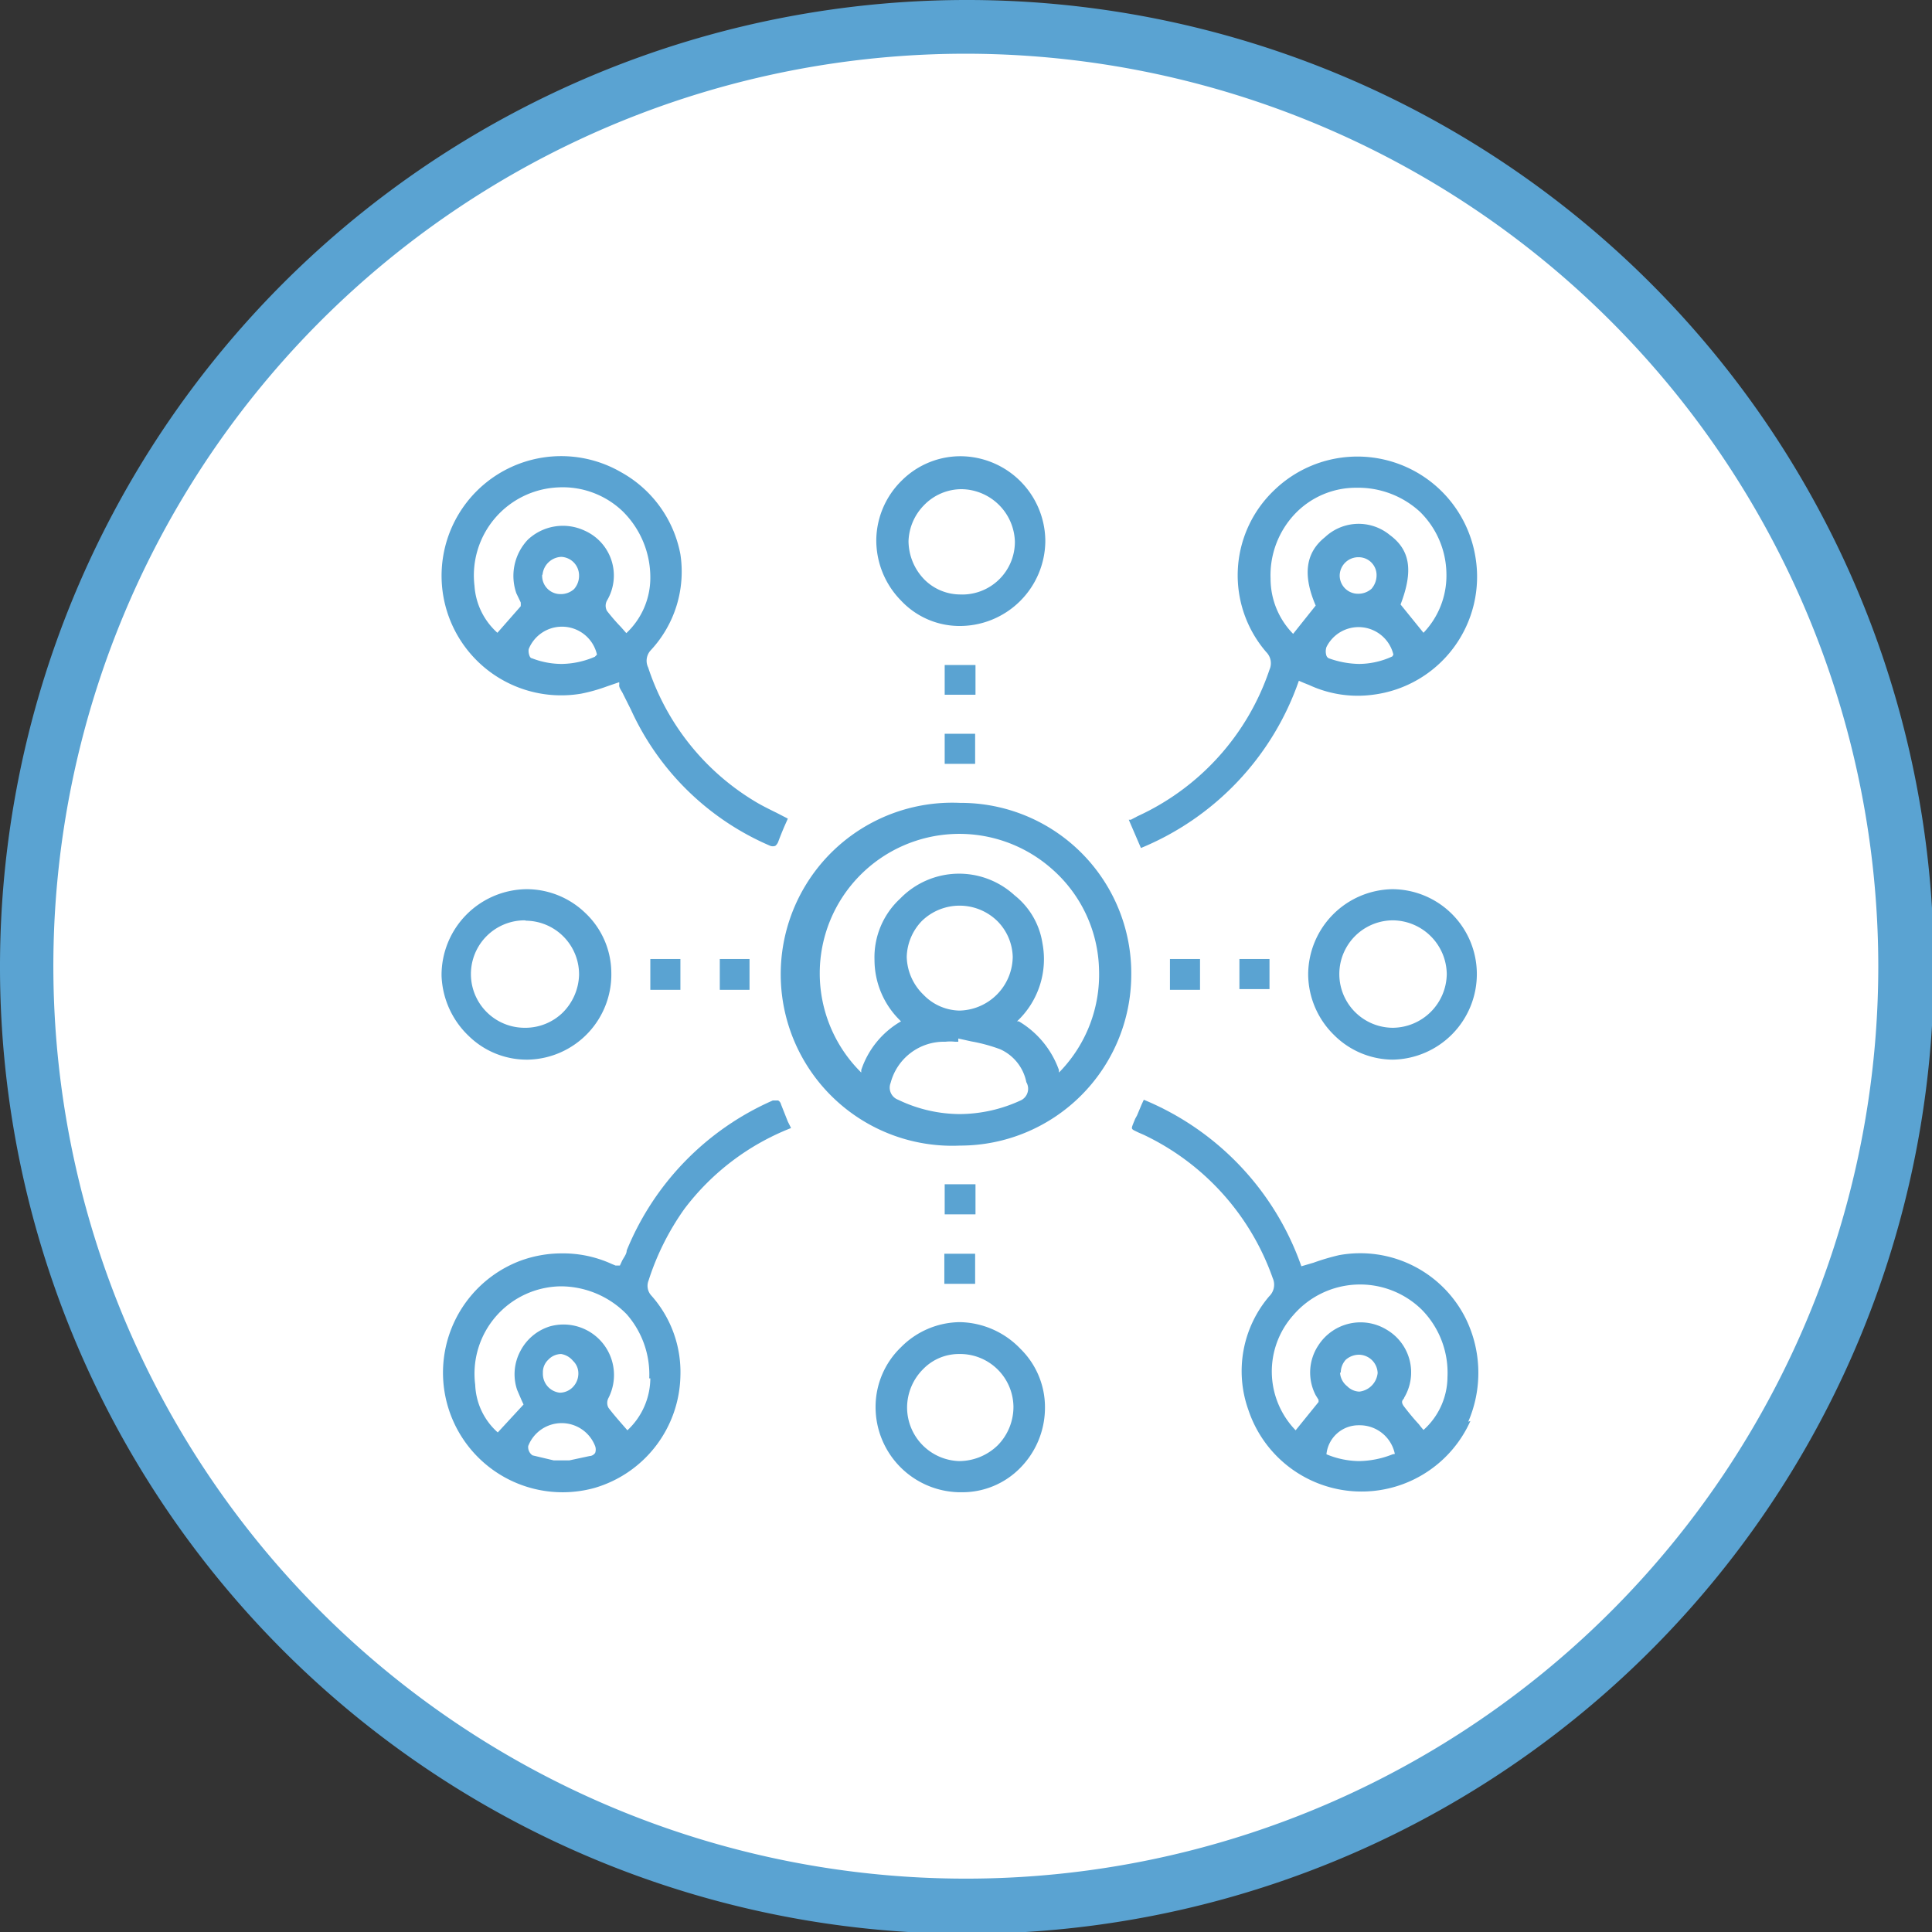 <?xml version="1.0" encoding="UTF-8"?> <svg xmlns="http://www.w3.org/2000/svg" viewBox="0 0 53.95 53.95"><rect x="0" y="0" width="53.95" height="53.95" fill="#333333" stroke="none"/><defs><style>.cls-1{fill:#fff;}.cls-2{fill:#5aa3d2;}</style></defs><g id="Layer_2" data-name="Layer 2"><g id="Layer_1-2" data-name="Layer 1"><circle class="cls-1" cx="26.97" cy="26.97" r="26.22"></circle><path class="cls-2" d="M27,54A27,27,0,1,1,54,27,27,27,0,0,1,27,54ZM27,1.5A25.48,25.48,0,1,0,52.45,27,25.5,25.5,0,0,0,27,1.5Z"></path><path class="cls-2" d="M26.81,22.42h0a4.79,4.79,0,1,0,0,9.57h0a4.78,4.78,0,0,0,4.78-4.75,4.76,4.76,0,0,0-4.78-4.82Zm1.71,8.3a4.1,4.1,0,0,1-1.72.39,4,4,0,0,1-1.72-.4.36.36,0,0,1-.21-.47,1.54,1.54,0,0,1,1.53-1.15,1.22,1.22,0,0,1,.27,0h.09l0-.09h0l.36.08a4.63,4.63,0,0,1,.81.22,1.28,1.28,0,0,1,.73.92A.36.36,0,0,1,28.52,30.72Zm-3.2-4a1.5,1.5,0,0,1,.42-1,1.51,1.51,0,0,1,1.06-.43h0a1.51,1.51,0,0,1,1.05.43,1.47,1.47,0,0,1,.43,1,1.52,1.52,0,0,1-1.49,1.5h0a1.43,1.43,0,0,1-1-.44A1.52,1.52,0,0,1,25.32,26.72Zm4.3,3.18-.05.05,0-.07a2.59,2.59,0,0,0-1.12-1.36l-.05,0,0,0a2.38,2.38,0,0,0,.71-2.18,2.12,2.12,0,0,0-.78-1.34,2.29,2.29,0,0,0-3.19.09,2.23,2.23,0,0,0-.72,1.72,2.37,2.37,0,0,0,.74,1.71l0,0,0,0a2.47,2.47,0,0,0-1.11,1.36l0,.07L24,29.9a3.89,3.89,0,0,1,0-5.44,3.9,3.9,0,0,1,5.38-.19,3.85,3.85,0,0,1,1.31,2.81A3.9,3.9,0,0,1,29.62,29.9Z"></path><path class="cls-2" d="M31.77,22.79l-.19.1-.06,0,.34.79a7.82,7.82,0,0,0,4.41-4.67l0,0,.14.06.15.06a3.22,3.22,0,0,0,1.78.27,3.32,3.32,0,0,0,2.86-3.85,3.34,3.34,0,0,0-5.62-1.86,3.28,3.28,0,0,0-.22,4.52.44.44,0,0,1,.09.49A6.93,6.93,0,0,1,31.77,22.79Zm7.11-4.46a2.24,2.24,0,0,1-.93.21,2.6,2.6,0,0,1-.85-.16.14.14,0,0,1-.06-.07.39.39,0,0,1,0-.24,1,1,0,0,1,1.87.21v0Zm-1.47-2.26a.52.52,0,0,1,.52-.51h0a.5.5,0,0,1,.51.49.58.58,0,0,1-.14.39.55.55,0,0,1-.37.14h0A.51.51,0,0,1,37.41,16.07Zm-1.93.09a2.49,2.49,0,0,1,.69-1.82,2.35,2.35,0,0,1,1.71-.72,2.55,2.55,0,0,1,1.77.67A2.46,2.46,0,0,1,40.39,16a2.31,2.31,0,0,1-.64,1.67l0,0-.64-.79v0c.36-.94.27-1.52-.3-1.94A1.37,1.37,0,0,0,37,15c-.54.43-.63,1.05-.26,1.91v0l-.63.79,0,0A2.2,2.2,0,0,1,35.48,16.16Z"></path><path class="cls-2" d="M41,39.7a3.44,3.44,0,0,0-.06-2.86,3.29,3.29,0,0,0-3.55-1.79,6.36,6.36,0,0,0-.71.21l-.34.1,0,0,0,0a7.83,7.83,0,0,0-4.4-4.65l-.06.13-.13.31-.05.09c-.06.15-.1.23-.09.27s.07.06.17.11l.16.07a7,7,0,0,1,3.6,4,.45.45,0,0,1-.1.51,3.22,3.22,0,0,0-.58,3.17,3.33,3.33,0,0,0,6.2.31Zm-2.11.91a2.63,2.63,0,0,1-.94.19,2.43,2.43,0,0,1-.91-.19h0v0a.9.9,0,0,1,.91-.81,1,1,0,0,1,1,.8v0Zm-1.45-2.28a.54.54,0,0,1,.14-.36.56.56,0,0,1,.38-.14h0a.53.53,0,0,1,.51.51.58.58,0,0,1-.51.52h0a.5.5,0,0,1-.34-.15A.52.52,0,0,1,37.42,38.33Zm2.32,1.61,0,0,0,0a2.09,2.09,0,0,1-.14-.17c-.14-.15-.28-.32-.41-.49s0-.2,0-.25a1.38,1.38,0,0,0-.49-1.9,1.4,1.4,0,0,0-1.9.43,1.37,1.37,0,0,0-.08,1.4l.08.13,0,.06v0l-.64.79,0,0a2.36,2.36,0,0,1-.07-3.21,2.46,2.46,0,0,1,3.59-.16,2.51,2.51,0,0,1,.72,1.88A2,2,0,0,1,39.74,39.94Z"></path><path class="cls-2" d="M22.09,31.5,22,31.32l-.19-.48a.17.17,0,0,0-.08-.11s-.08,0-.15,0a7.78,7.78,0,0,0-4.08,4.19c0,.1-.08.19-.13.29l-.06.13,0,0-.12,0-.12-.05A3.27,3.27,0,0,0,15.68,35a3.35,3.35,0,0,0-1.16.21,3.34,3.34,0,0,0,2.08,6.34A3.33,3.33,0,0,0,19,38.42a3.21,3.21,0,0,0-.81-2.24.4.4,0,0,1-.08-.42,7.27,7.27,0,0,1,1-2A6.87,6.87,0,0,1,22.09,31.5Zm-5.47,9.07a.2.2,0,0,1-.16.09l-.56.12-.23,0h0l-.21,0-.59-.14a.28.28,0,0,1-.12-.26,1,1,0,0,1,.93-.64h0a1,1,0,0,1,.93.62A.28.28,0,0,1,16.62,40.57Zm-1.46-2.23a.48.48,0,0,1,.15-.37.5.5,0,0,1,.36-.16h0A.54.54,0,0,1,16,38a.48.48,0,0,1,.15.37.54.54,0,0,1-.16.37.51.51,0,0,1-.36.15h0A.53.53,0,0,1,15.16,38.34Zm3,.15a2,2,0,0,1-.64,1.45l0,0,0,0-.14-.16c-.13-.15-.27-.31-.39-.47a.29.29,0,0,1,0-.27,1.41,1.41,0,0,0-1.64-2,1.39,1.39,0,0,0-.82.69,1.37,1.37,0,0,0-.09,1.08l.12.28.06.13v0L13.9,40l0,0a1.87,1.87,0,0,1-.63-1.33,2.44,2.44,0,0,1,2.39-2.75,2.58,2.58,0,0,1,1.84.78A2.55,2.55,0,0,1,18.13,38.49Z"></path><path class="cls-2" d="M17.35,13.19a3.34,3.34,0,1,0-1.12,6.18,4.72,4.72,0,0,0,.71-.2l.35-.12h0v0a.36.36,0,0,1,0,.09c0,.06.05.13.09.2l.24.48a7.52,7.52,0,0,0,3.89,3.8.21.21,0,0,0,.14,0,.26.26,0,0,0,.08-.11c.06-.16.12-.31.19-.47l.08-.18-.27-.14c-.22-.11-.43-.21-.63-.33a6.86,6.86,0,0,1-3-3.75.43.43,0,0,1,.07-.48A3.22,3.22,0,0,0,19,15.48,3.32,3.32,0,0,0,17.35,13.19Zm-.74,5.15a2.4,2.4,0,0,1-.93.2,2.3,2.3,0,0,1-.83-.16c-.07,0-.11-.2-.08-.27a1,1,0,0,1,.9-.61h0a1,1,0,0,1,1,.78v0Zm-1.46-2.29a.55.55,0,0,1,.52-.5h0a.52.52,0,0,1,.5.52.56.56,0,0,1-.14.38.55.55,0,0,1-.37.14h0a.51.51,0,0,1-.52-.54Zm2.34,1.63,0,0,0,0-.15-.17a5.46,5.46,0,0,1-.39-.45.3.3,0,0,1,0-.29,1.37,1.37,0,0,0-.62-1.95,1.43,1.43,0,0,0-1.59.25,1.47,1.47,0,0,0-.32,1.5l.12.25a.54.54,0,0,1,0,.11l0,0-.65.74,0,0a1.93,1.93,0,0,1-.64-1.31,2.46,2.46,0,0,1,2.34-2.75,2.42,2.42,0,0,1,1.8.67,2.59,2.59,0,0,1,.77,1.85A2.12,2.12,0,0,1,17.49,17.68Z"></path><path class="cls-2" d="M38.9,24.83h0a2.39,2.39,0,0,0-2.37,2.38,2.39,2.39,0,0,0,.72,1.69,2.34,2.34,0,0,0,1.64.69h0a2.39,2.39,0,0,0,2.35-2.38,2.37,2.37,0,0,0-2.37-2.38Zm0,3.87h0a1.5,1.5,0,0,1,0-3h0a1.52,1.52,0,0,1,1.5,1.5A1.52,1.52,0,0,1,38.9,28.7Z"></path><path class="cls-2" d="M12.33,27.24a2.44,2.44,0,0,0,.76,1.69,2.32,2.32,0,0,0,1.66.66,2.38,2.38,0,0,0,2.32-2.46,2.31,2.31,0,0,0-.73-1.64,2.36,2.36,0,0,0-1.64-.66h0A2.4,2.4,0,0,0,12.33,27.24Zm2.37-1.53h0a1.5,1.5,0,0,1,1.47,1.52,1.55,1.55,0,0,1-.47,1.06,1.5,1.5,0,0,1-1,.41h-.05a1.5,1.5,0,0,1,0-3Z"></path><path class="cls-2" d="M26.81,36.92h0a2.34,2.34,0,0,0-1.65.7,2.31,2.31,0,0,0-.71,1.66,2.38,2.38,0,0,0,2.42,2.39h0A2.26,2.26,0,0,0,28.48,41a2.39,2.39,0,0,0,.7-1.67,2.28,2.28,0,0,0-.68-1.66A2.4,2.4,0,0,0,26.81,36.92Zm1.05,3.44a1.55,1.55,0,0,1-1.08.44h0a1.5,1.5,0,0,1-1.45-1.5,1.52,1.52,0,0,1,.45-1.07,1.39,1.39,0,0,1,1-.42h0a1.49,1.49,0,0,1,1.52,1.48A1.53,1.53,0,0,1,27.86,40.36Z"></path><path class="cls-2" d="M26.83,12.74h0a2.32,2.32,0,0,0-1.64.67,2.36,2.36,0,0,0-.72,1.65,2.4,2.4,0,0,0,.69,1.71,2.24,2.24,0,0,0,1.61.71h0a2.39,2.39,0,0,0,2.42-2.37A2.38,2.38,0,0,0,26.83,12.74Zm0,3.86h0a1.42,1.42,0,0,1-1-.4,1.55,1.55,0,0,1-.46-1.09,1.5,1.5,0,0,1,.43-1,1.46,1.46,0,0,1,1.05-.45h0a1.51,1.51,0,0,1,1.49,1.46A1.47,1.47,0,0,1,26.8,16.6Z"></path><rect class="cls-2" x="32.67" y="26.78" width="0.84" height="0.86"></rect><rect class="cls-2" x="26.38" y="33.07" width="0.86" height="0.84"></rect><rect class="cls-2" x="26.38" y="20.49" width="0.85" height="0.84"></rect><rect class="cls-2" x="18.16" y="26.78" width="0.84" height="0.86"></rect><rect class="cls-2" x="20.1" y="26.78" width="0.83" height="0.86"></rect><rect class="cls-2" x="34.61" y="26.78" width="0.84" height="0.84"></rect><rect class="cls-2" x="26.37" y="35.01" width="0.86" height="0.84"></rect><rect class="cls-2" x="26.38" y="18.57" width="0.86" height="0.83"></rect></g></g></svg> 